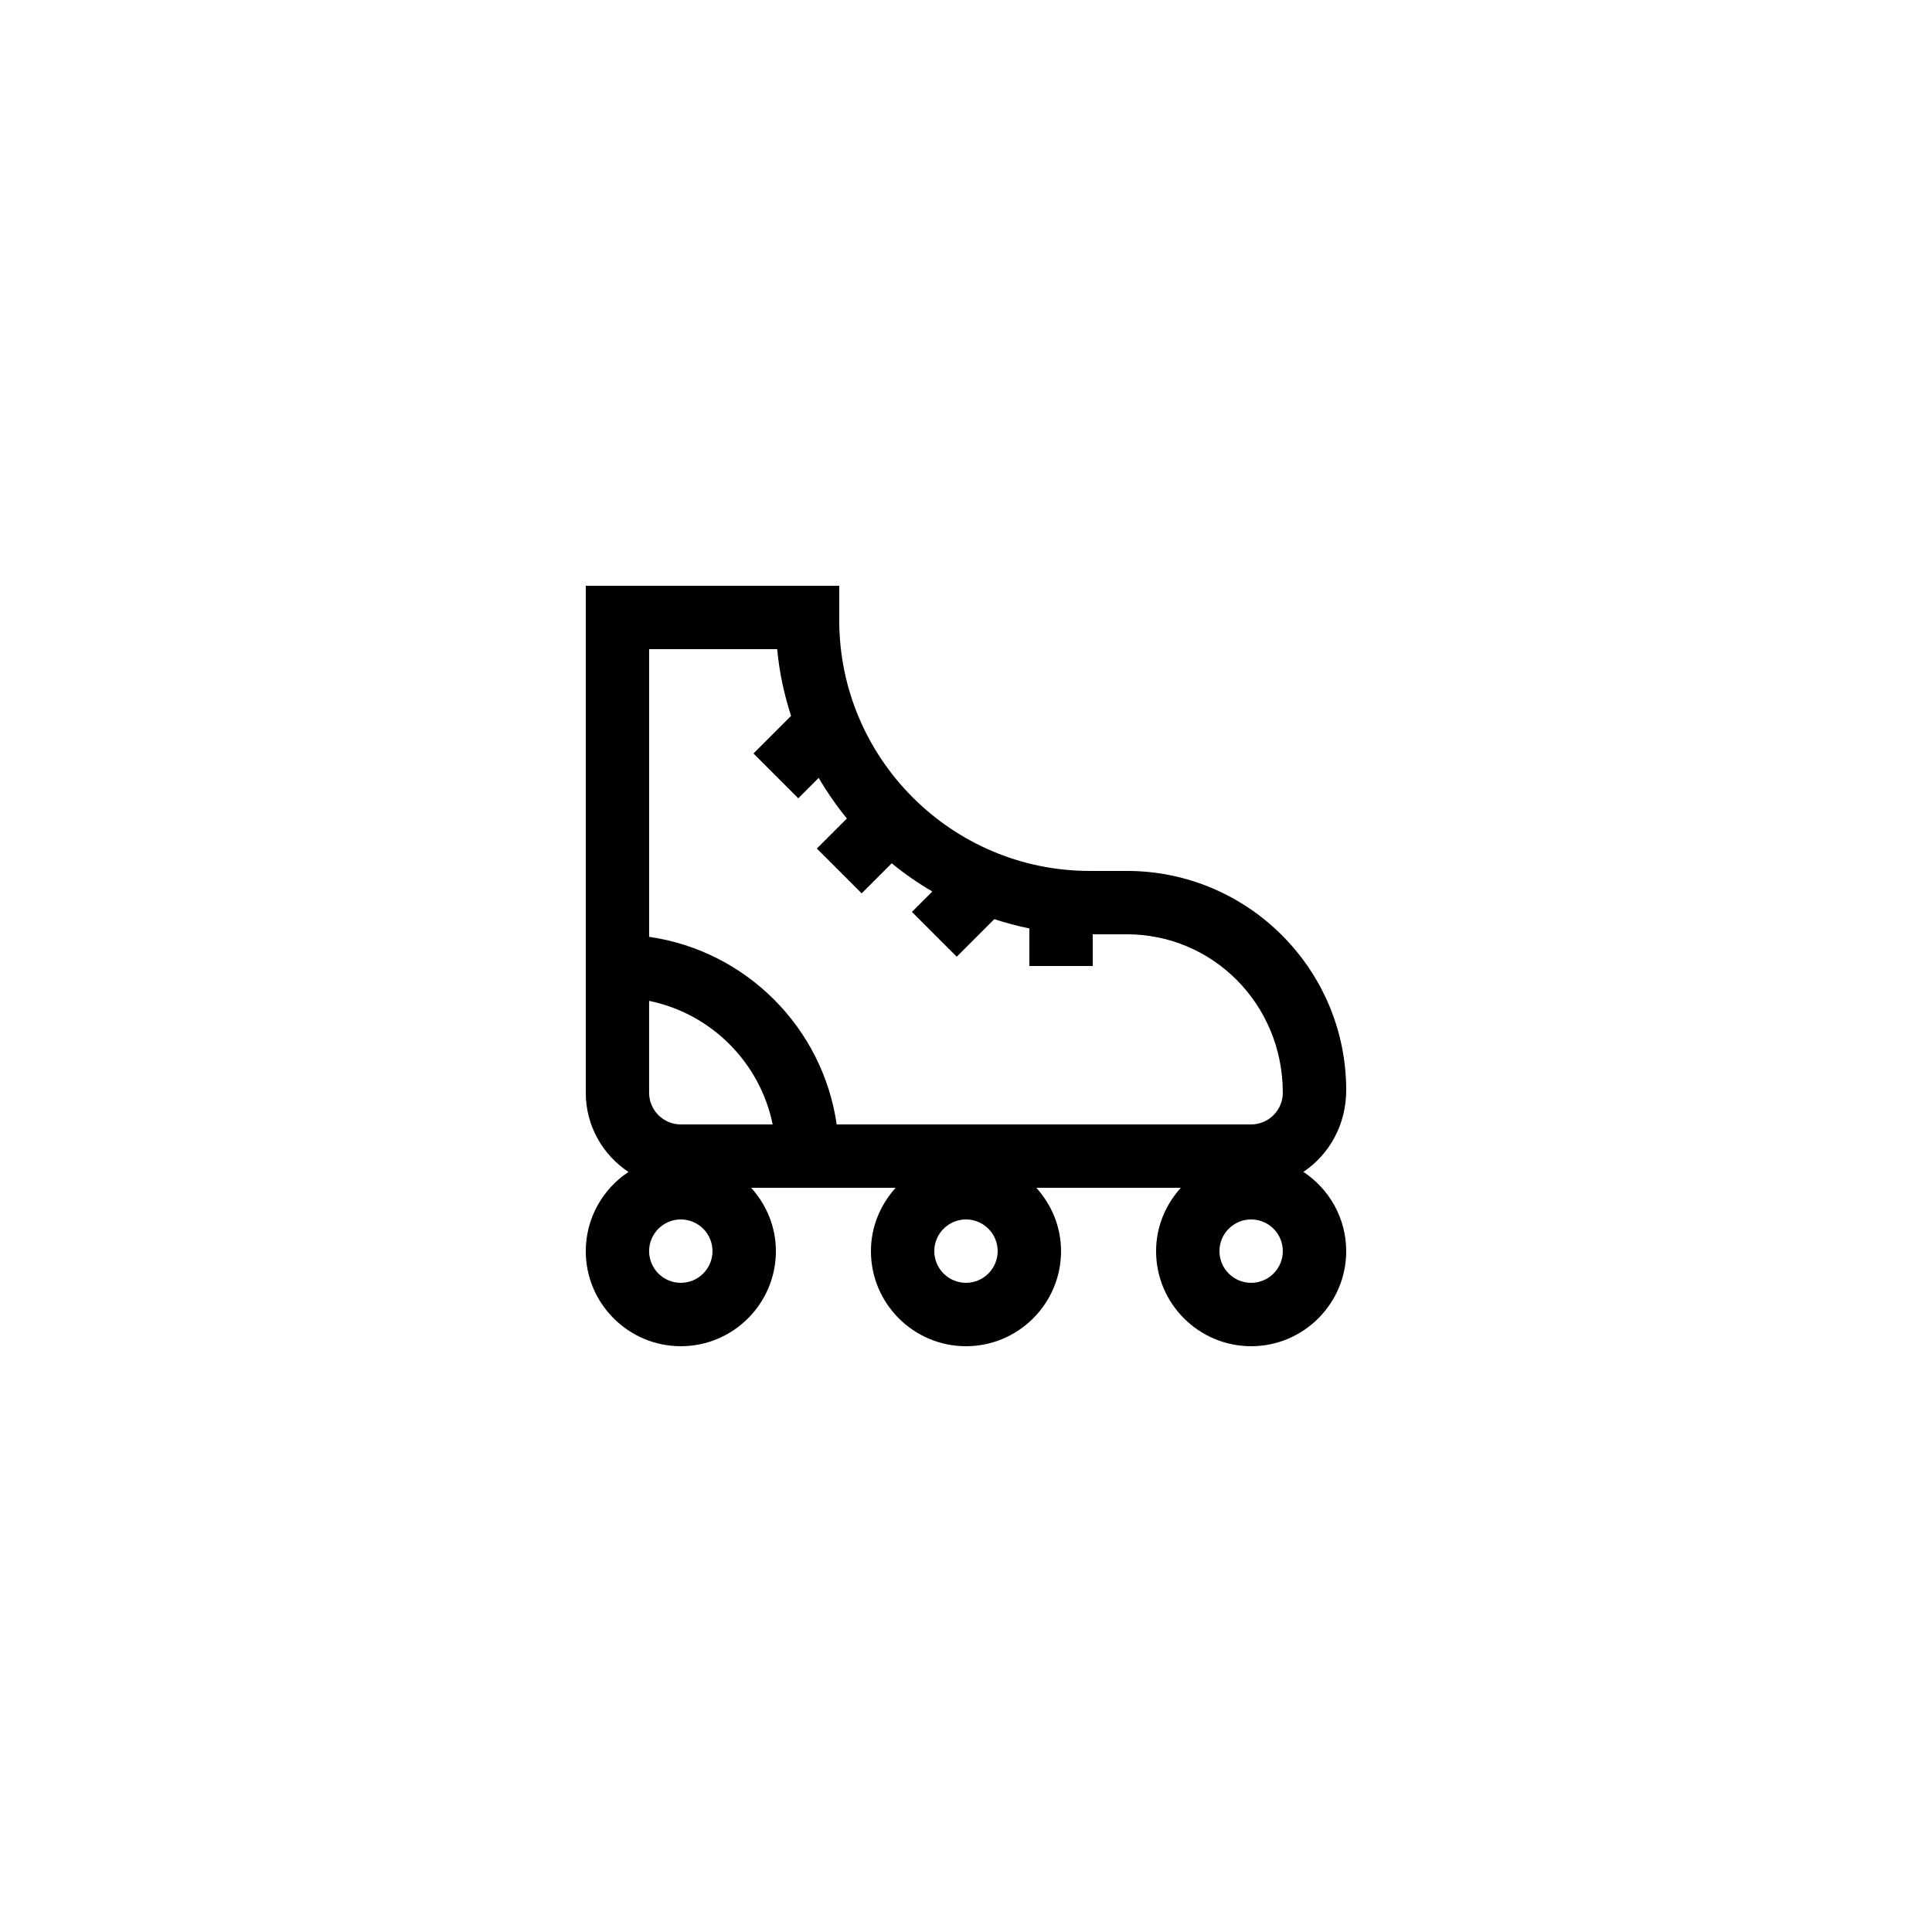 <?xml version="1.0" encoding="UTF-8"?>
<!-- Uploaded to: ICON Repo, www.svgrepo.com, Generator: ICON Repo Mixer Tools -->
<svg fill="#000000" width="800px" height="800px" version="1.1" viewBox="144 144 512 512" xmlns="http://www.w3.org/2000/svg">
 <path d="m500.76 432.91c0-32.039-26.07-58.105-58.105-58.105h-9.824c-36.621 0-66.422-29.797-66.422-66.422v-9.148h-67.176v134.35c0 8.762 4.508 16.477 11.316 20.992-6.805 4.516-11.312 12.23-11.312 20.992 0 13.891 11.301 25.191 25.191 25.191 13.891 0 25.191-11.301 25.191-25.191 0-6.477-2.523-12.328-6.551-16.793h38.293c-4.031 4.465-6.555 10.316-6.555 16.793 0 13.891 11.301 25.191 25.191 25.191s25.191-11.301 25.191-25.191c0-6.477-2.523-12.328-6.551-16.793h38.293c-4.031 4.465-6.555 10.316-6.555 16.793 0 13.891 11.301 25.191 25.191 25.191 13.891 0 25.191-11.301 25.191-25.191 0-8.777-4.523-16.496-11.348-21.008 6.824-4.57 11.348-12.449 11.348-21.648zm-176.34 51.051c-4.633 0-8.398-3.769-8.398-8.398s3.766-8.398 8.398-8.398c4.633 0 8.398 3.769 8.398 8.398 0 4.633-3.766 8.398-8.398 8.398zm0-41.98c-4.633 0-8.398-3.769-8.398-8.398v-24.34c16.426 3.348 29.395 16.312 32.742 32.738zm75.574 41.98c-4.633 0-8.398-3.769-8.398-8.398s3.766-8.398 8.398-8.398 8.398 3.769 8.398 8.398c-0.004 4.633-3.766 8.398-8.398 8.398zm75.57 0c-4.633 0-8.398-3.769-8.398-8.398s3.766-8.398 8.398-8.398c4.633 0 8.398 3.769 8.398 8.398-0.004 4.633-3.766 8.398-8.398 8.398zm0-41.98h-109.83c-3.703-25.688-24.027-46.012-49.711-49.711v-76.242h33.934c0.562 6.121 1.859 12.023 3.68 17.691l-9.961 9.961 11.875 11.875 5.41-5.41c2.211 3.789 4.711 7.379 7.477 10.762l-7.965 7.965 11.875 11.875 7.961-7.961c3.383 2.762 6.977 5.258 10.77 7.469l-5.41 5.41 11.875 11.875 9.953-9.953c3.027 0.969 6.113 1.828 9.289 2.449v9.961h16.793v-8.398h9.07c22.777 0 41.309 18.531 41.309 41.984 0 4.629-3.762 8.398-8.395 8.398z"/>
</svg>